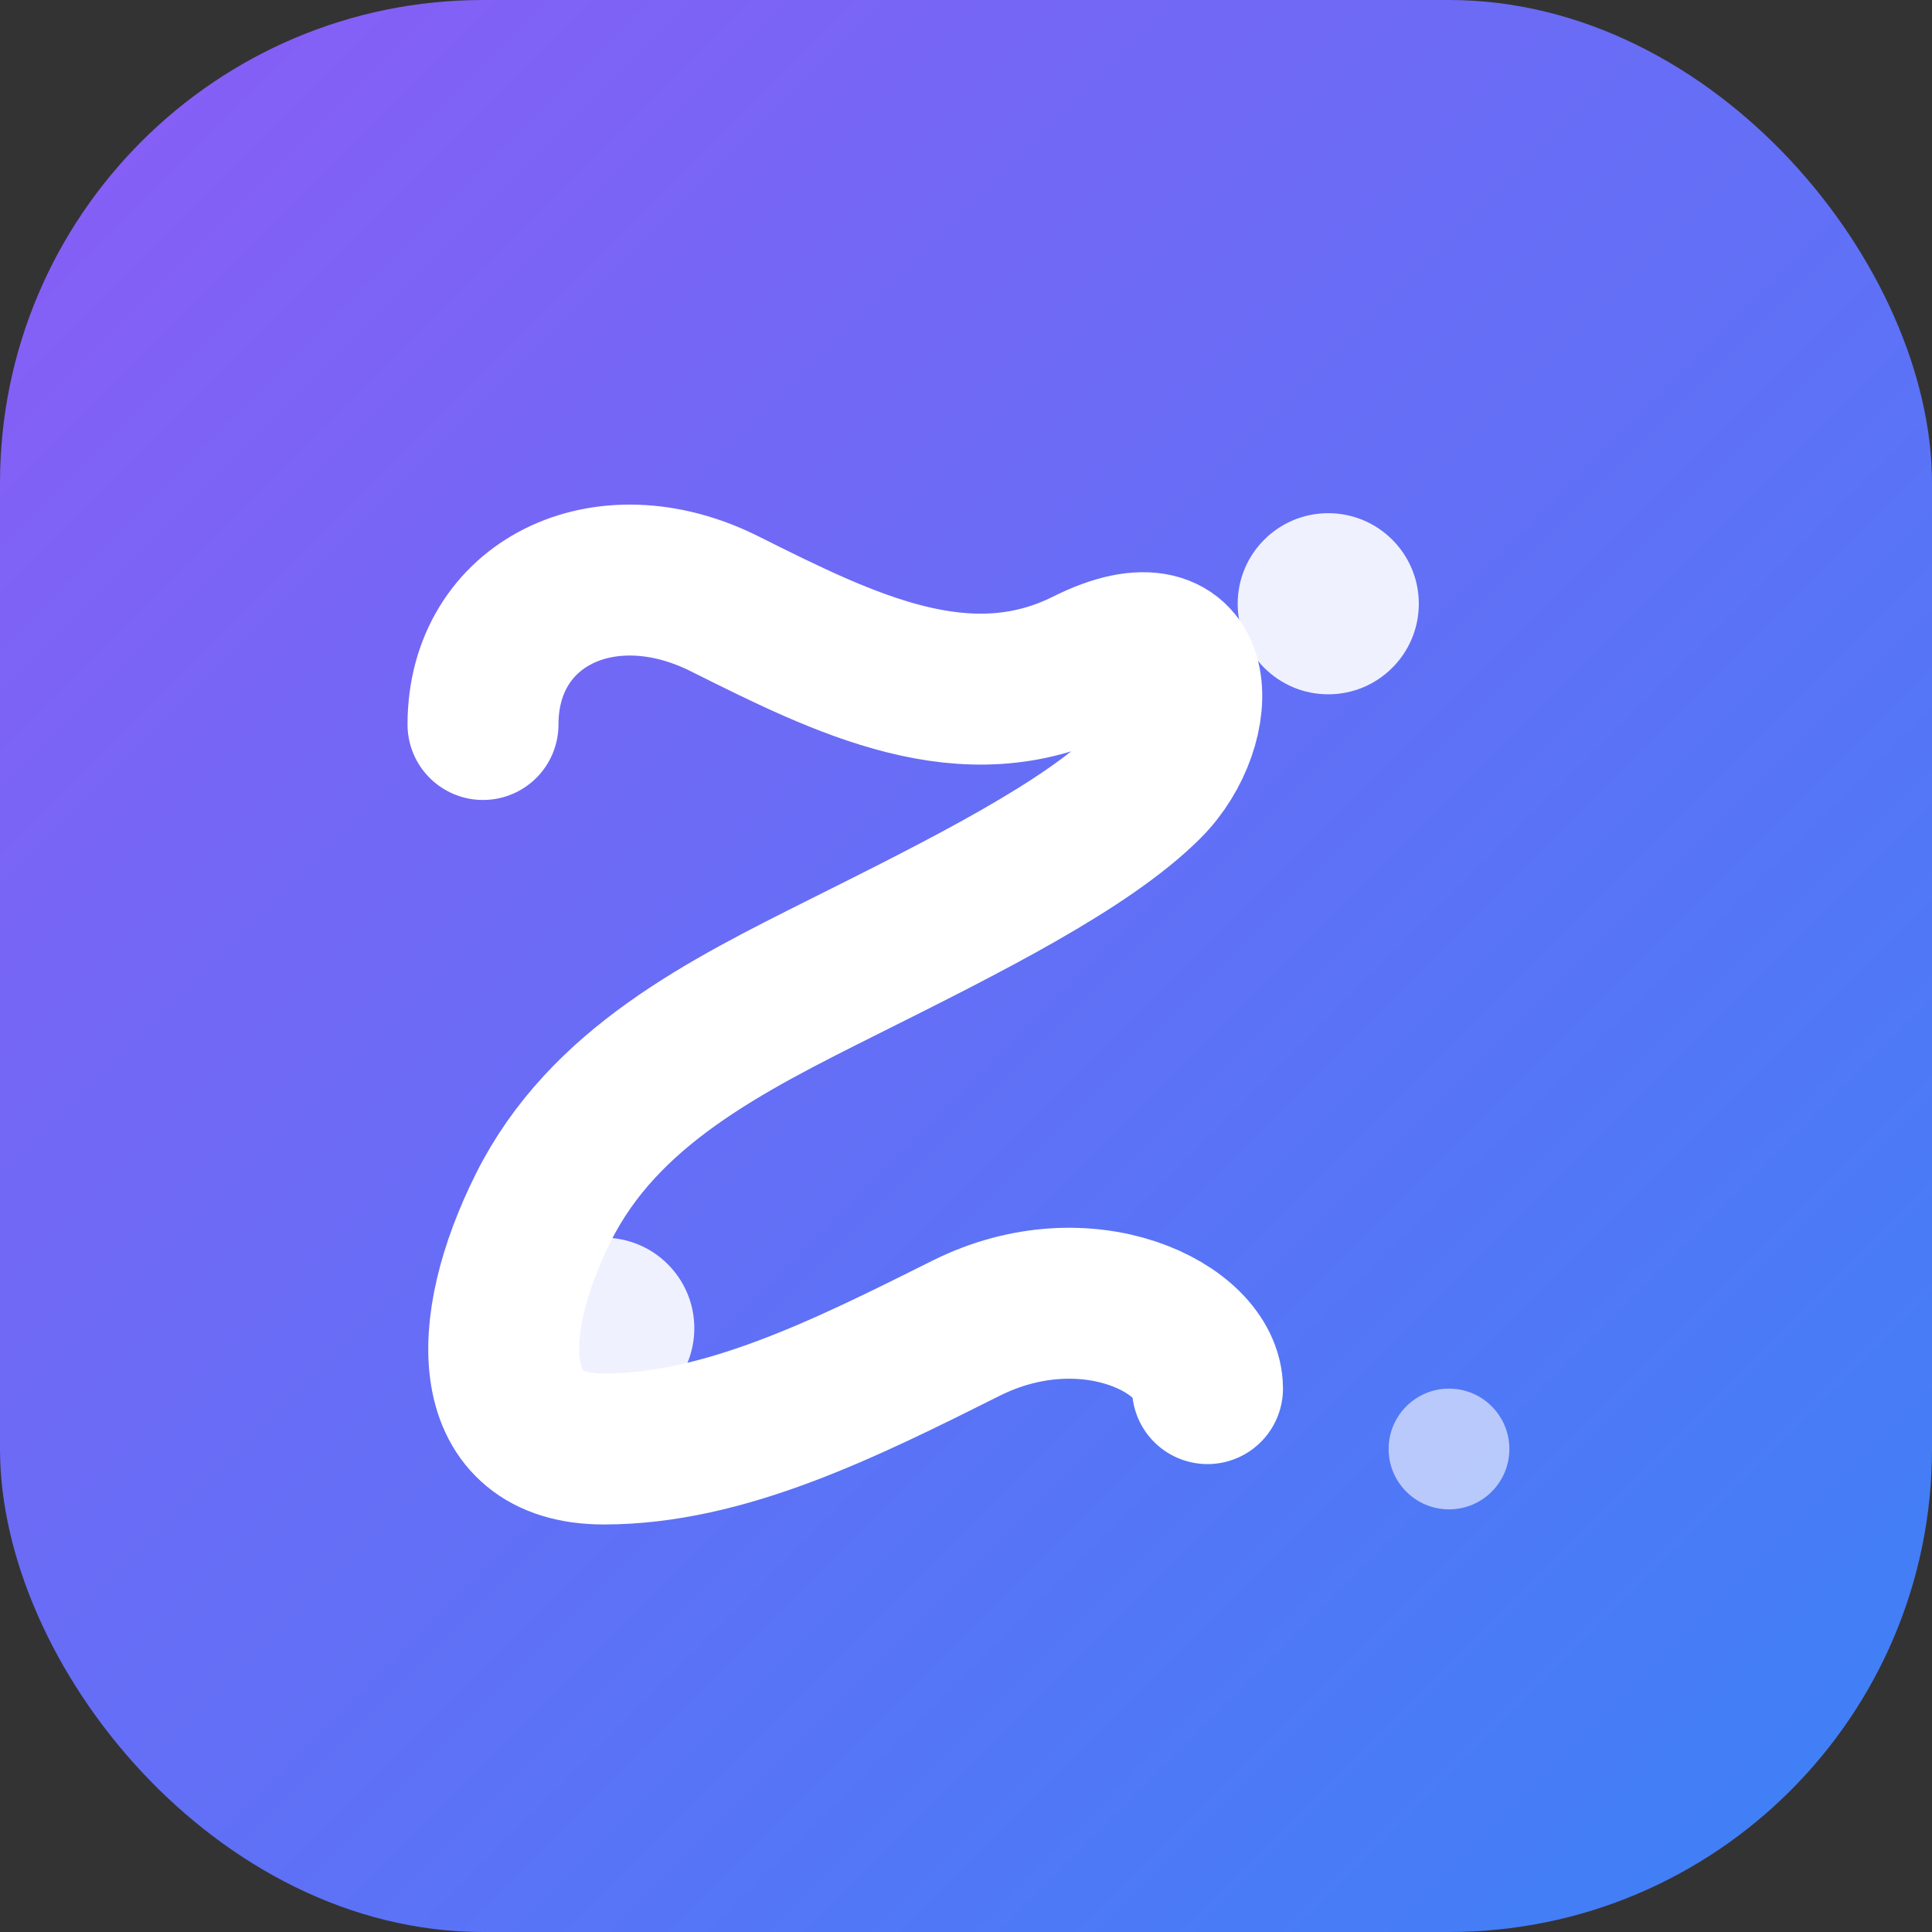 <svg width="32" height="32" viewBox="0 0 32 32" fill="none" xmlns="http://www.w3.org/2000/svg">
  <rect x="0" y="0" width="32" height="32" fill="#333333" stroke="none"/>
  <!-- Brand gradient background -->
  <defs>
    <linearGradient id="brandGradient" x1="0%" y1="0%" x2="100%" y2="100%">
      <stop offset="0%" style="stop-color:#8b5cf6;stop-opacity:1" />
      <stop offset="100%" style="stop-color:#3b82f6;stop-opacity:1" />
    </linearGradient>
  </defs>
  <rect width="32" height="32" rx="8" fill="url(#brandGradient)"/>
  
  <!-- Southwater "S" logo in white -->
  <path d="M8 12 C8 10, 10 9, 12 10 C14 11, 16 12, 18 11 C20 10, 20 12, 19 13 C18 14, 16 15, 14 16 C12 17, 10 18, 9 20 C8 22, 8 24, 10 24 C12 24, 14 23, 16 22 C18 21, 20 22, 20 23" 
        stroke="white" 
        stroke-width="2.5" 
        fill="none" 
        stroke-linecap="round" 
        stroke-linejoin="round"/>
  
  <!-- Brand accent dots -->
  <circle cx="22" cy="10" r="1.5" fill="white" opacity="0.9"/>
  <circle cx="10" cy="22" r="1.5" fill="white" opacity="0.9"/>
  <circle cx="24" cy="24" r="1" fill="white" opacity="0.6"/>
</svg>